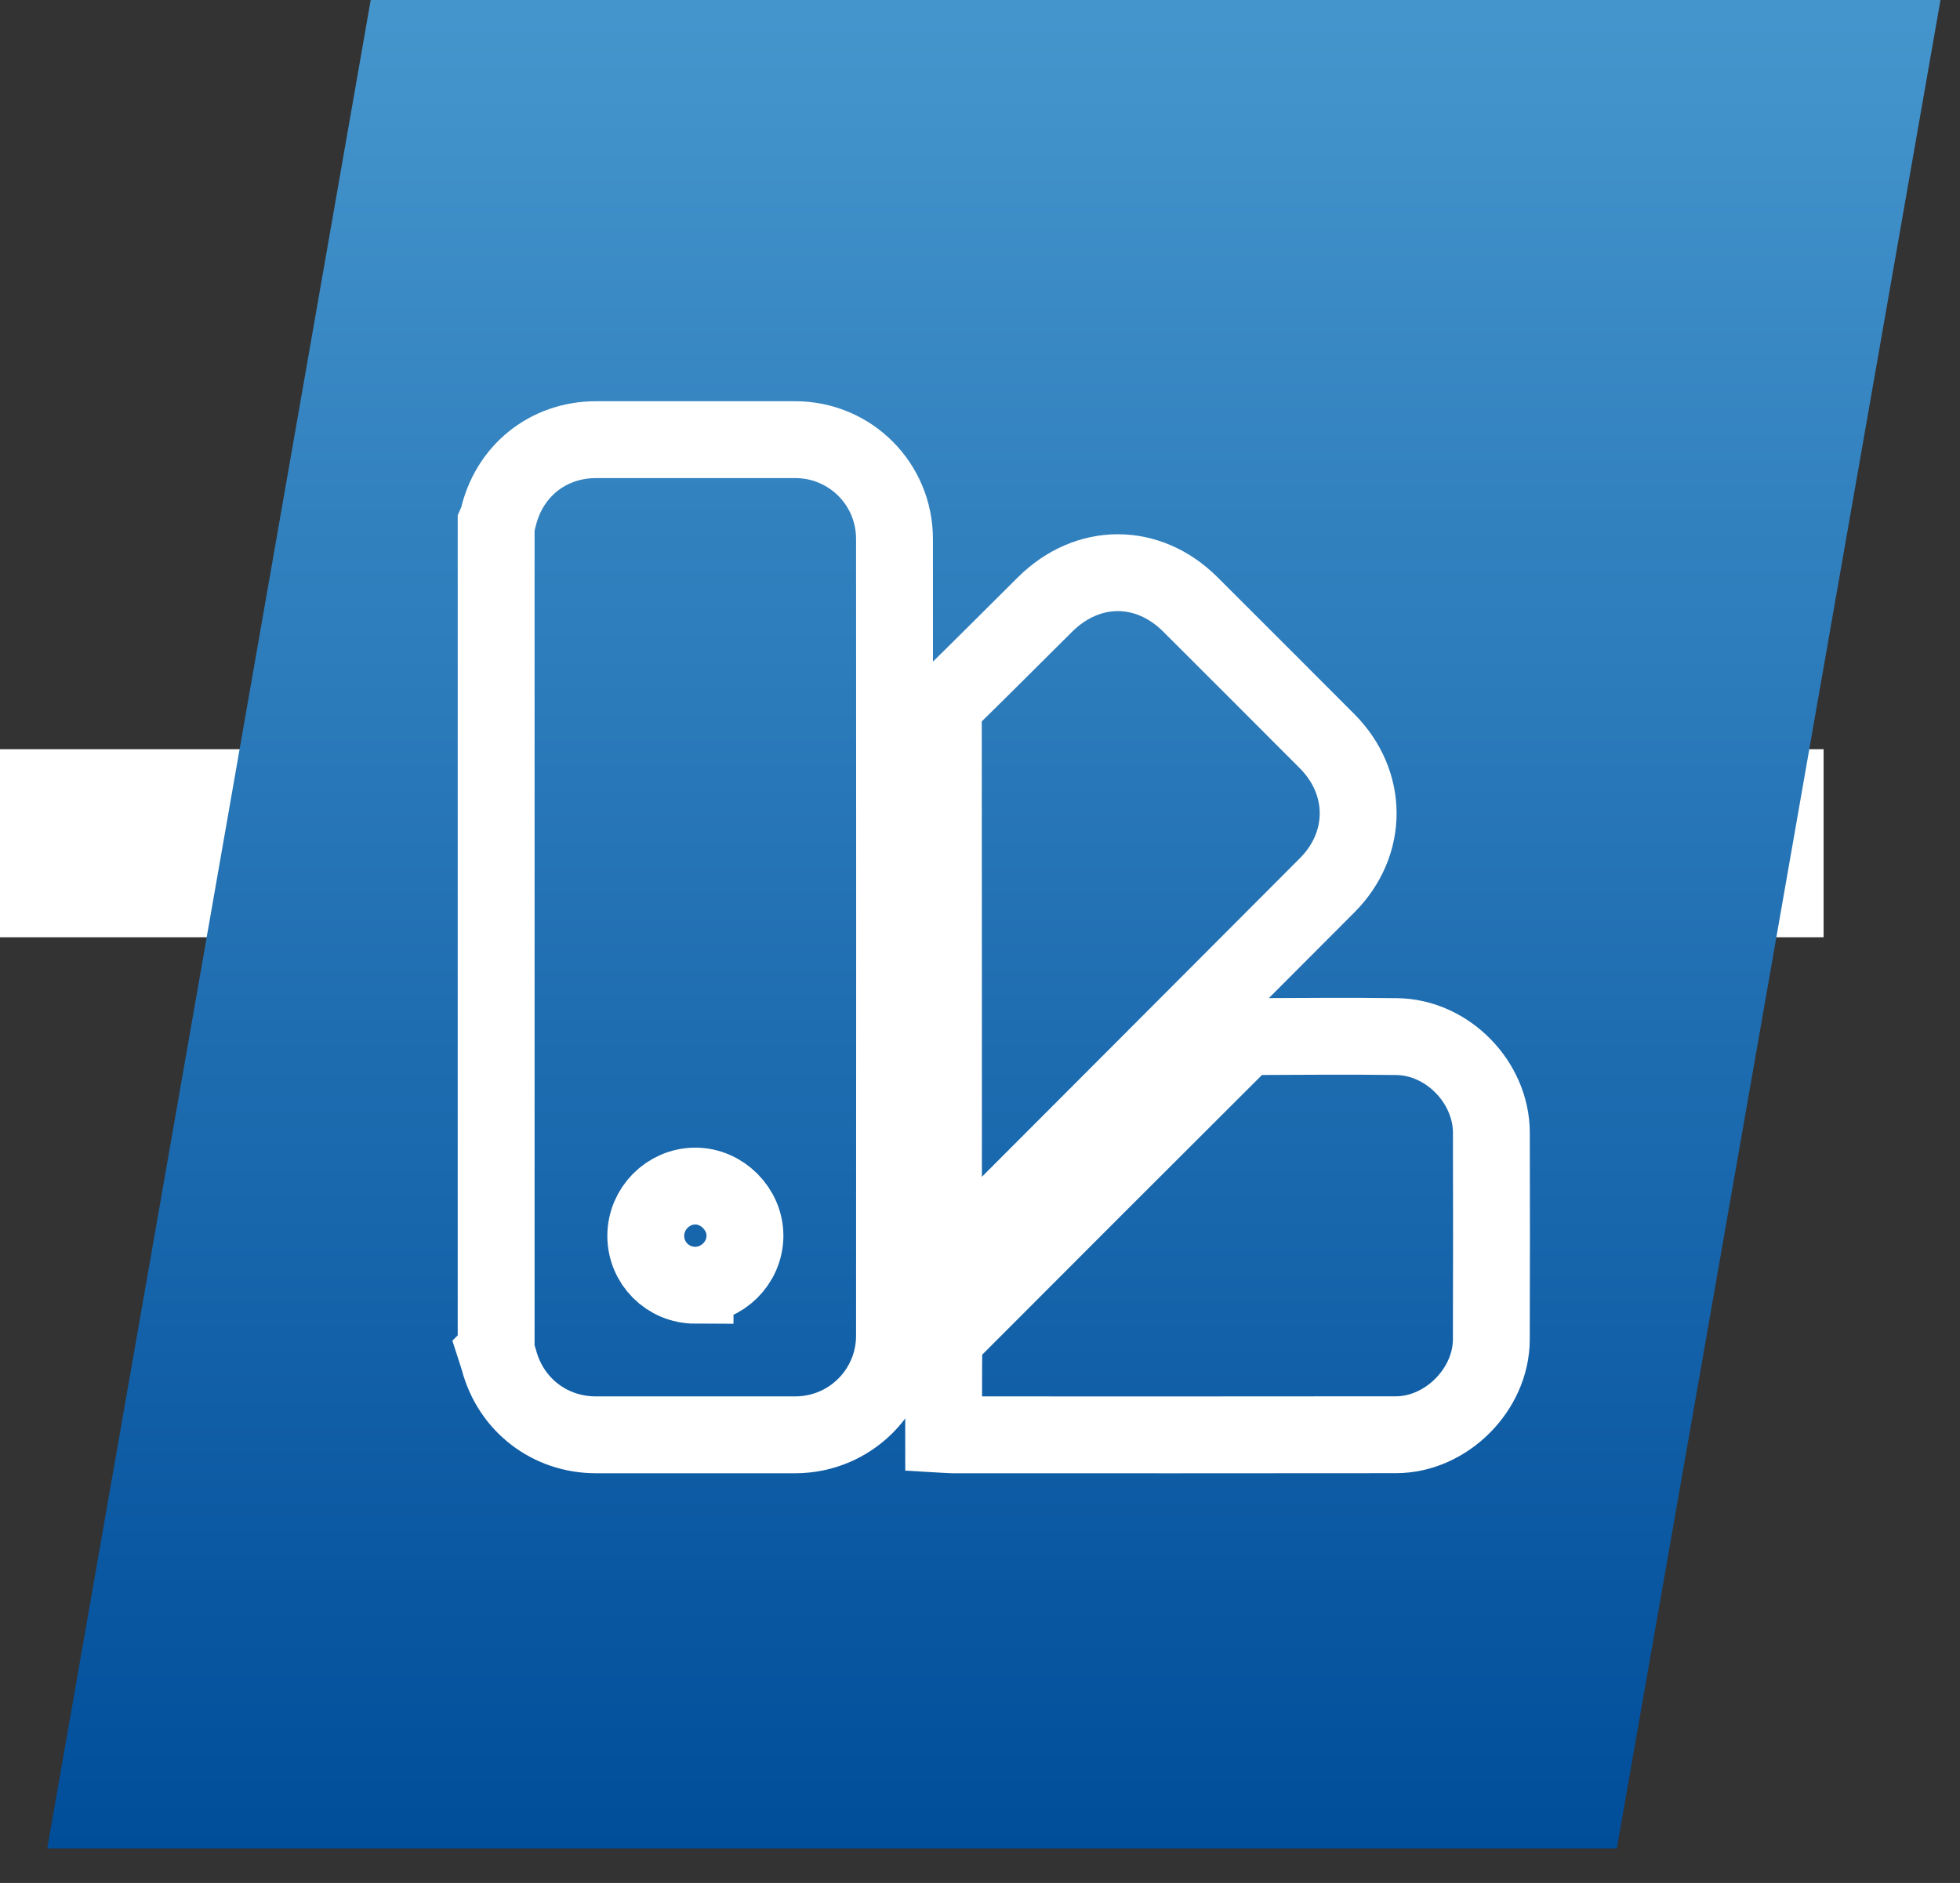<?xml version="1.0" encoding="UTF-8" standalone="no"?><!DOCTYPE svg PUBLIC "-//W3C//DTD SVG 1.1//EN" "http://www.w3.org/Graphics/SVG/1.1/DTD/svg11.dtd"><svg width="100%" height="100%" viewBox="0 0 51 49" version="1.1" xmlns="http://www.w3.org/2000/svg" xmlns:xlink="http://www.w3.org/1999/xlink" xml:space="preserve" xmlns:serif="http://www.serif.com/" style="fill-rule:evenodd;clip-rule:evenodd;stroke-miterlimit:10;"><rect x="0" y="0" width="51" height="49" fill="#333333" stroke="none"/><rect x="0" y="19.497" width="47.451" height="4.893" style="fill:#fff;"/><path d="M9.646,0l40.846,0l-8.422,48.102l-40.841,0l8.417,-48.102Z" style="fill:url(#_Linear1);fill-rule:nonzero;"/><path d="M18.086,33.445c0.705,-0 1.29,-0.574 1.298,-1.277c0.008,-0.702 -0.6,-1.311 -1.302,-1.303c-0.703,0.006 -1.279,0.591 -1.279,1.296c0.001,0.71 0.574,1.282 1.283,1.284Zm-5.176,1.719l-0,-21.549c0.016,-0.037 0.039,-0.074 0.048,-0.115c0.275,-1.235 1.295,-2.059 2.552,-2.059c1.726,-0.001 3.455,-0.001 5.182,-0c1.428,-0 2.583,1.15 2.583,2.584c0.004,6.91 0.004,13.82 -0,20.731c-0,1.431 -1.155,2.582 -2.584,2.582c-1.728,0.001 -3.455,0.001 -5.183,-0c-1.202,-0 -2.213,-0.778 -2.524,-1.94c-0.021,-0.079 -0.049,-0.156 -0.074,-0.234Z" style="fill:none;fill-rule:nonzero;stroke:#fff;stroke-width:2px;"/><path d="M24.555,37.325c0.088,0.005 0.153,0.013 0.219,0.013c3.85,-0 7.702,0.004 11.552,-0.002c1.304,-0.002 2.475,-1.174 2.479,-2.477c0.007,-1.795 0.005,-3.59 0.001,-5.385c-0.003,-1.314 -1.143,-2.48 -2.458,-2.499c-1.256,-0.017 -2.511,-0.005 -3.767,-0c-0.089,0.001 -0.201,0.042 -0.263,0.104c-2.547,2.54 -5.092,5.084 -7.633,7.632c-0.068,0.07 -0.123,0.189 -0.125,0.285c-0.01,0.766 -0.005,1.532 -0.005,2.329Zm-0.005,-4.302c0.107,-0.099 0.163,-0.148 0.217,-0.201c3.256,-3.262 6.514,-6.521 9.767,-9.785c1.077,-1.08 1.073,-2.67 -0.003,-3.75c-1.183,-1.188 -2.37,-2.372 -3.556,-3.557c-1.105,-1.103 -2.67,-1.103 -3.782,-0c-0.82,0.813 -1.633,1.631 -2.459,2.439c-0.14,0.135 -0.188,0.274 -0.188,0.464c0.004,4.684 0.004,9.369 0.004,14.054l0,0.336Z" style="fill:none;fill-rule:nonzero;stroke:#fff;stroke-width:2px;"/><defs><linearGradient id="_Linear1" x1="0" y1="0" x2="1" y2="0" gradientUnits="userSpaceOnUse" gradientTransform="matrix(-2.1e-06,47.238,-47.238,-2.1e-06,25.86,0.611)"><stop offset="0" style="stop-color:#4595cd;stop-opacity:1"/><stop offset="1" style="stop-color:#004d9a;stop-opacity:1"/></linearGradient></defs></svg>